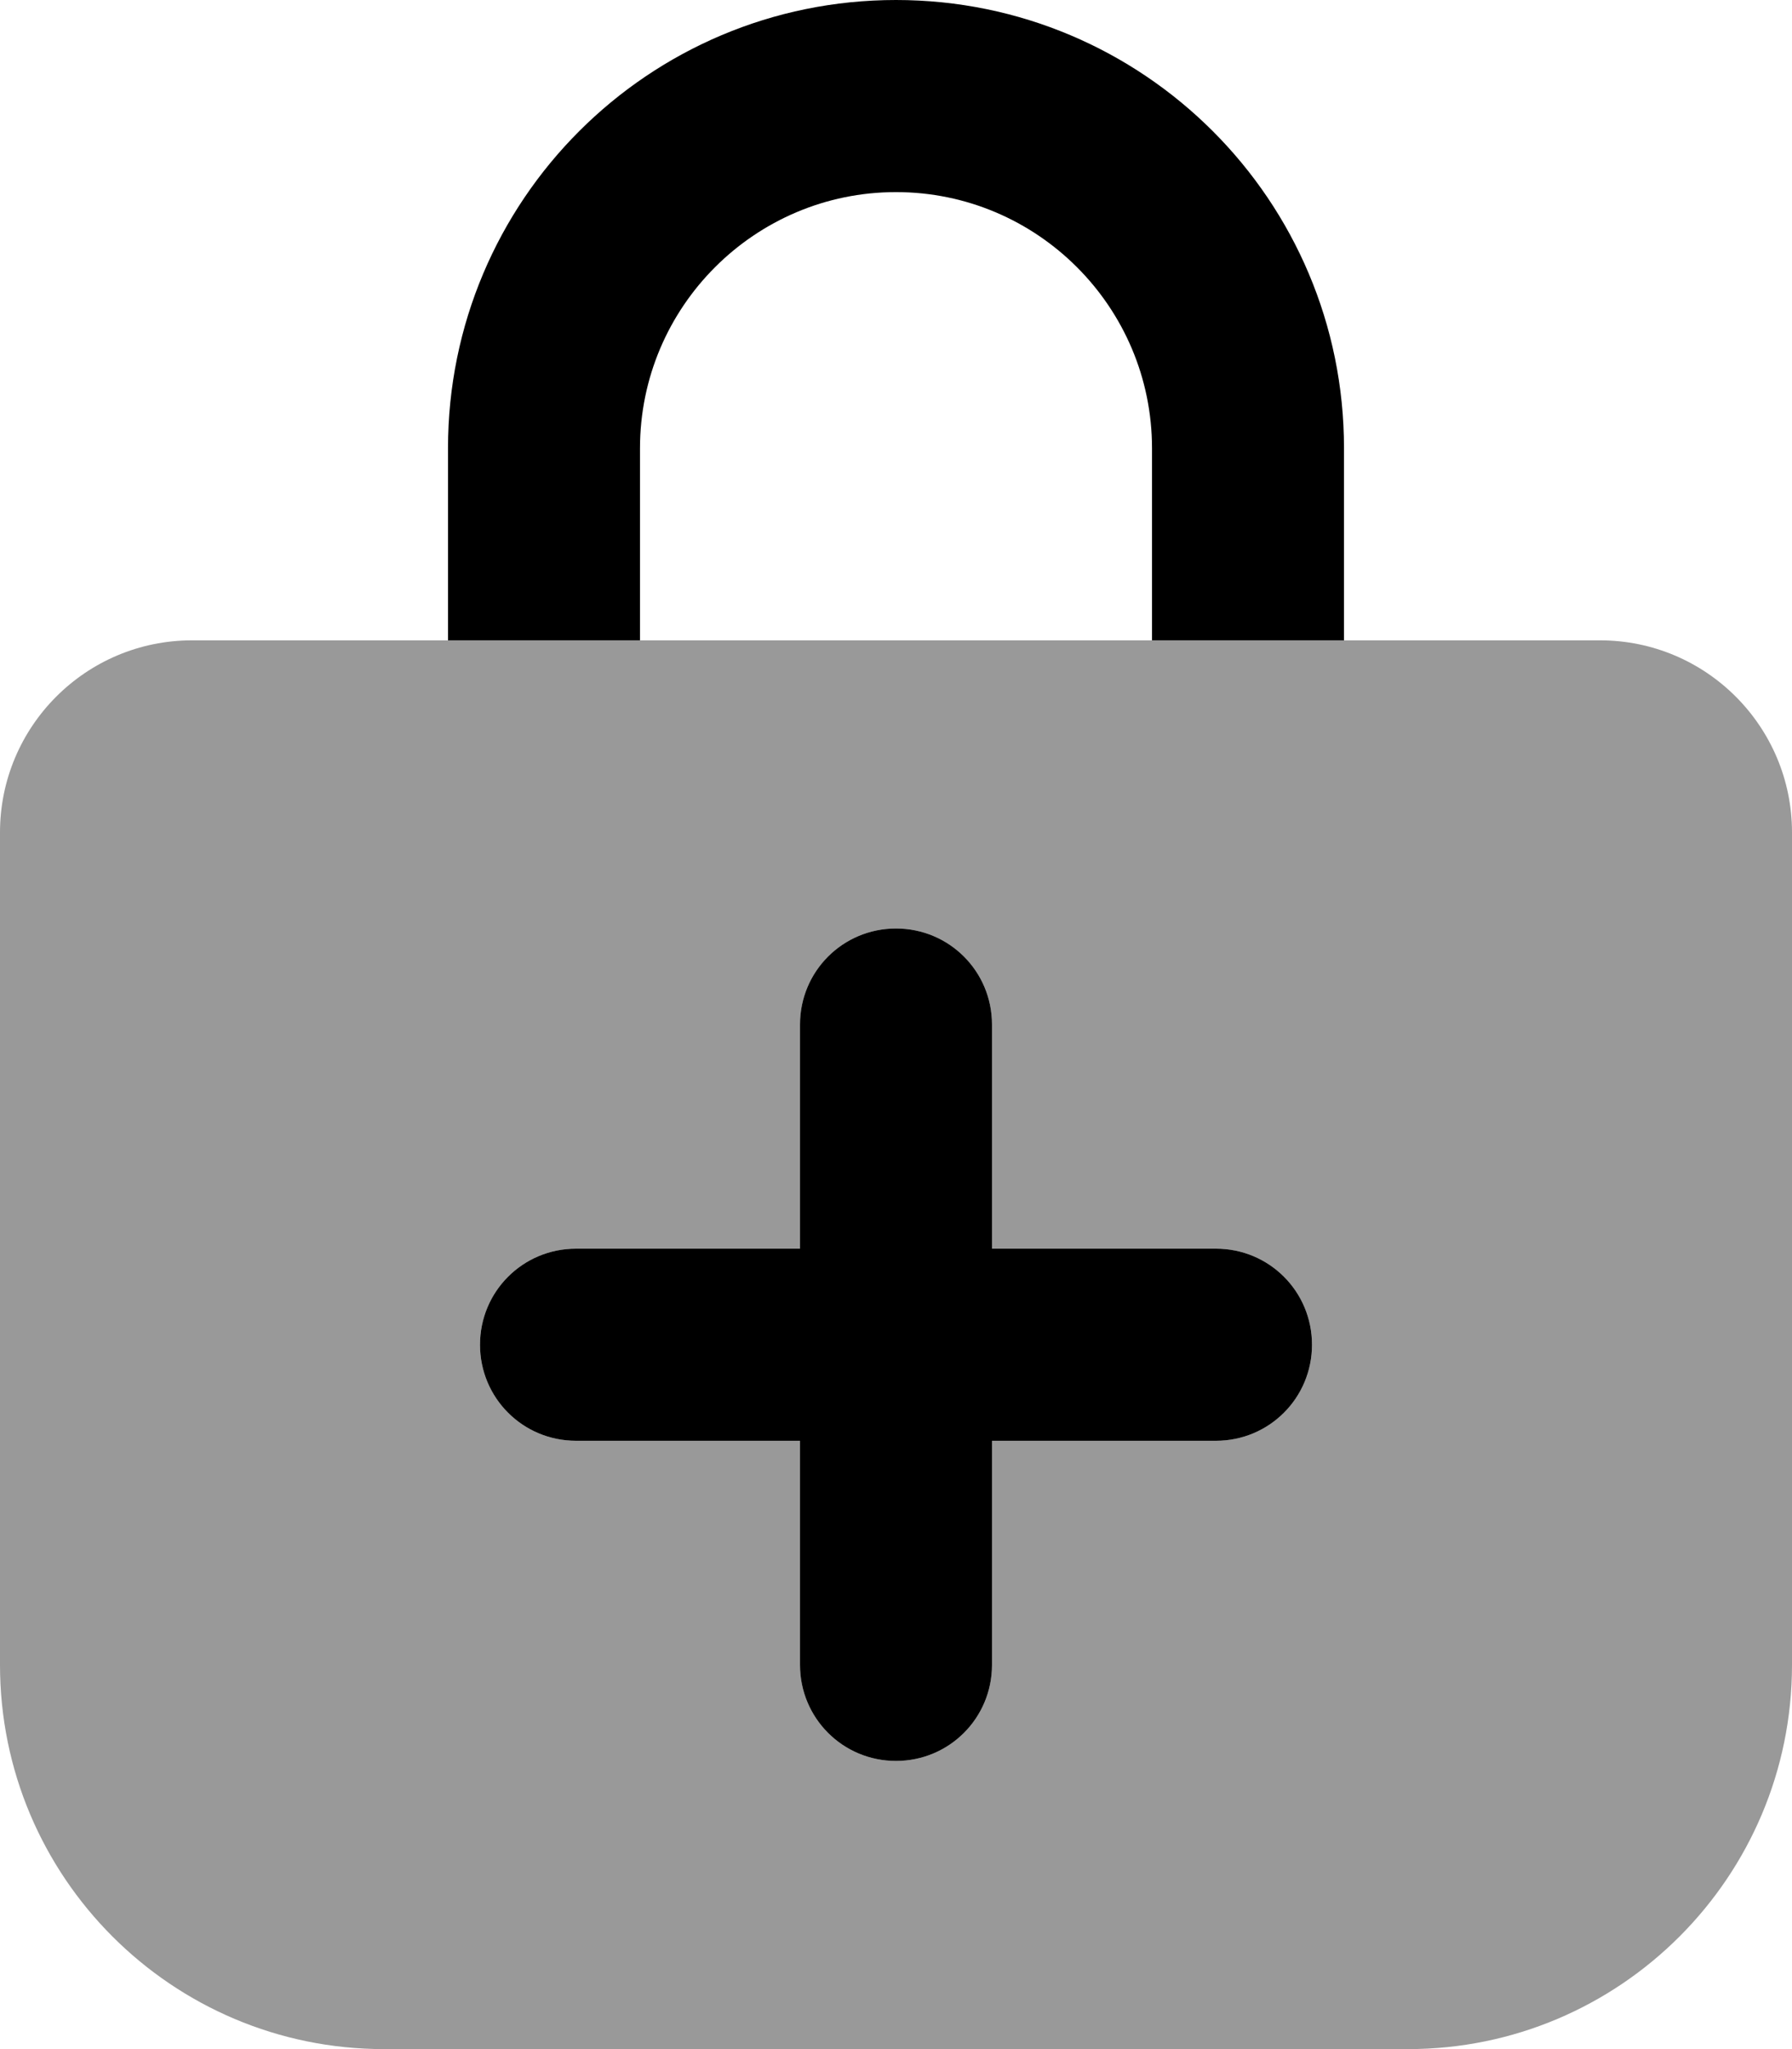 <svg xmlns="http://www.w3.org/2000/svg" viewBox="0 0 448 512"><!--! Font Awesome Pro 6.5.2 by @fontawesome - https://fontawesome.com License - https://fontawesome.com/license (Commercial License) Copyright 2024 Fonticons, Inc. --><path class="fa-secondary" style="fill:inherit;opacity:.4;" d="M0 208c0-26.5 21.5-48 48-48H400c26.5 0 48 21.5 48 48V416c0 53-43 96-96 96H96c-53 0-96-43-96-96V208zM120 336c0 13.3 10.7 24 24 24h56v56c0 13.3 10.7 24 24 24s24-10.7 24-24V360h56c13.3 0 24-10.7 24-24s-10.7-24-24-24H248V256c0-13.3-10.7-24-24-24s-24 10.7-24 24v56H144c-13.3 0-24 10.7-24 24z"/><path class="fa-primary" style="fill:inherit;opacity:1;" d="M224 48c-35.3 0-64 28.7-64 64v48H112V112C112 50.1 162.1 0 224 0s112 50.1 112 112v48H288V112c0-35.3-28.7-64-64-64zM120 336c0-13.3 10.7-24 24-24h56V256c0-13.3 10.7-24 24-24s24 10.7 24 24v56h56c13.3 0 24 10.7 24 24s-10.7 24-24 24H248v56c0 13.3-10.7 24-24 24s-24-10.7-24-24V360H144c-13.3 0-24-10.7-24-24z"/></svg>